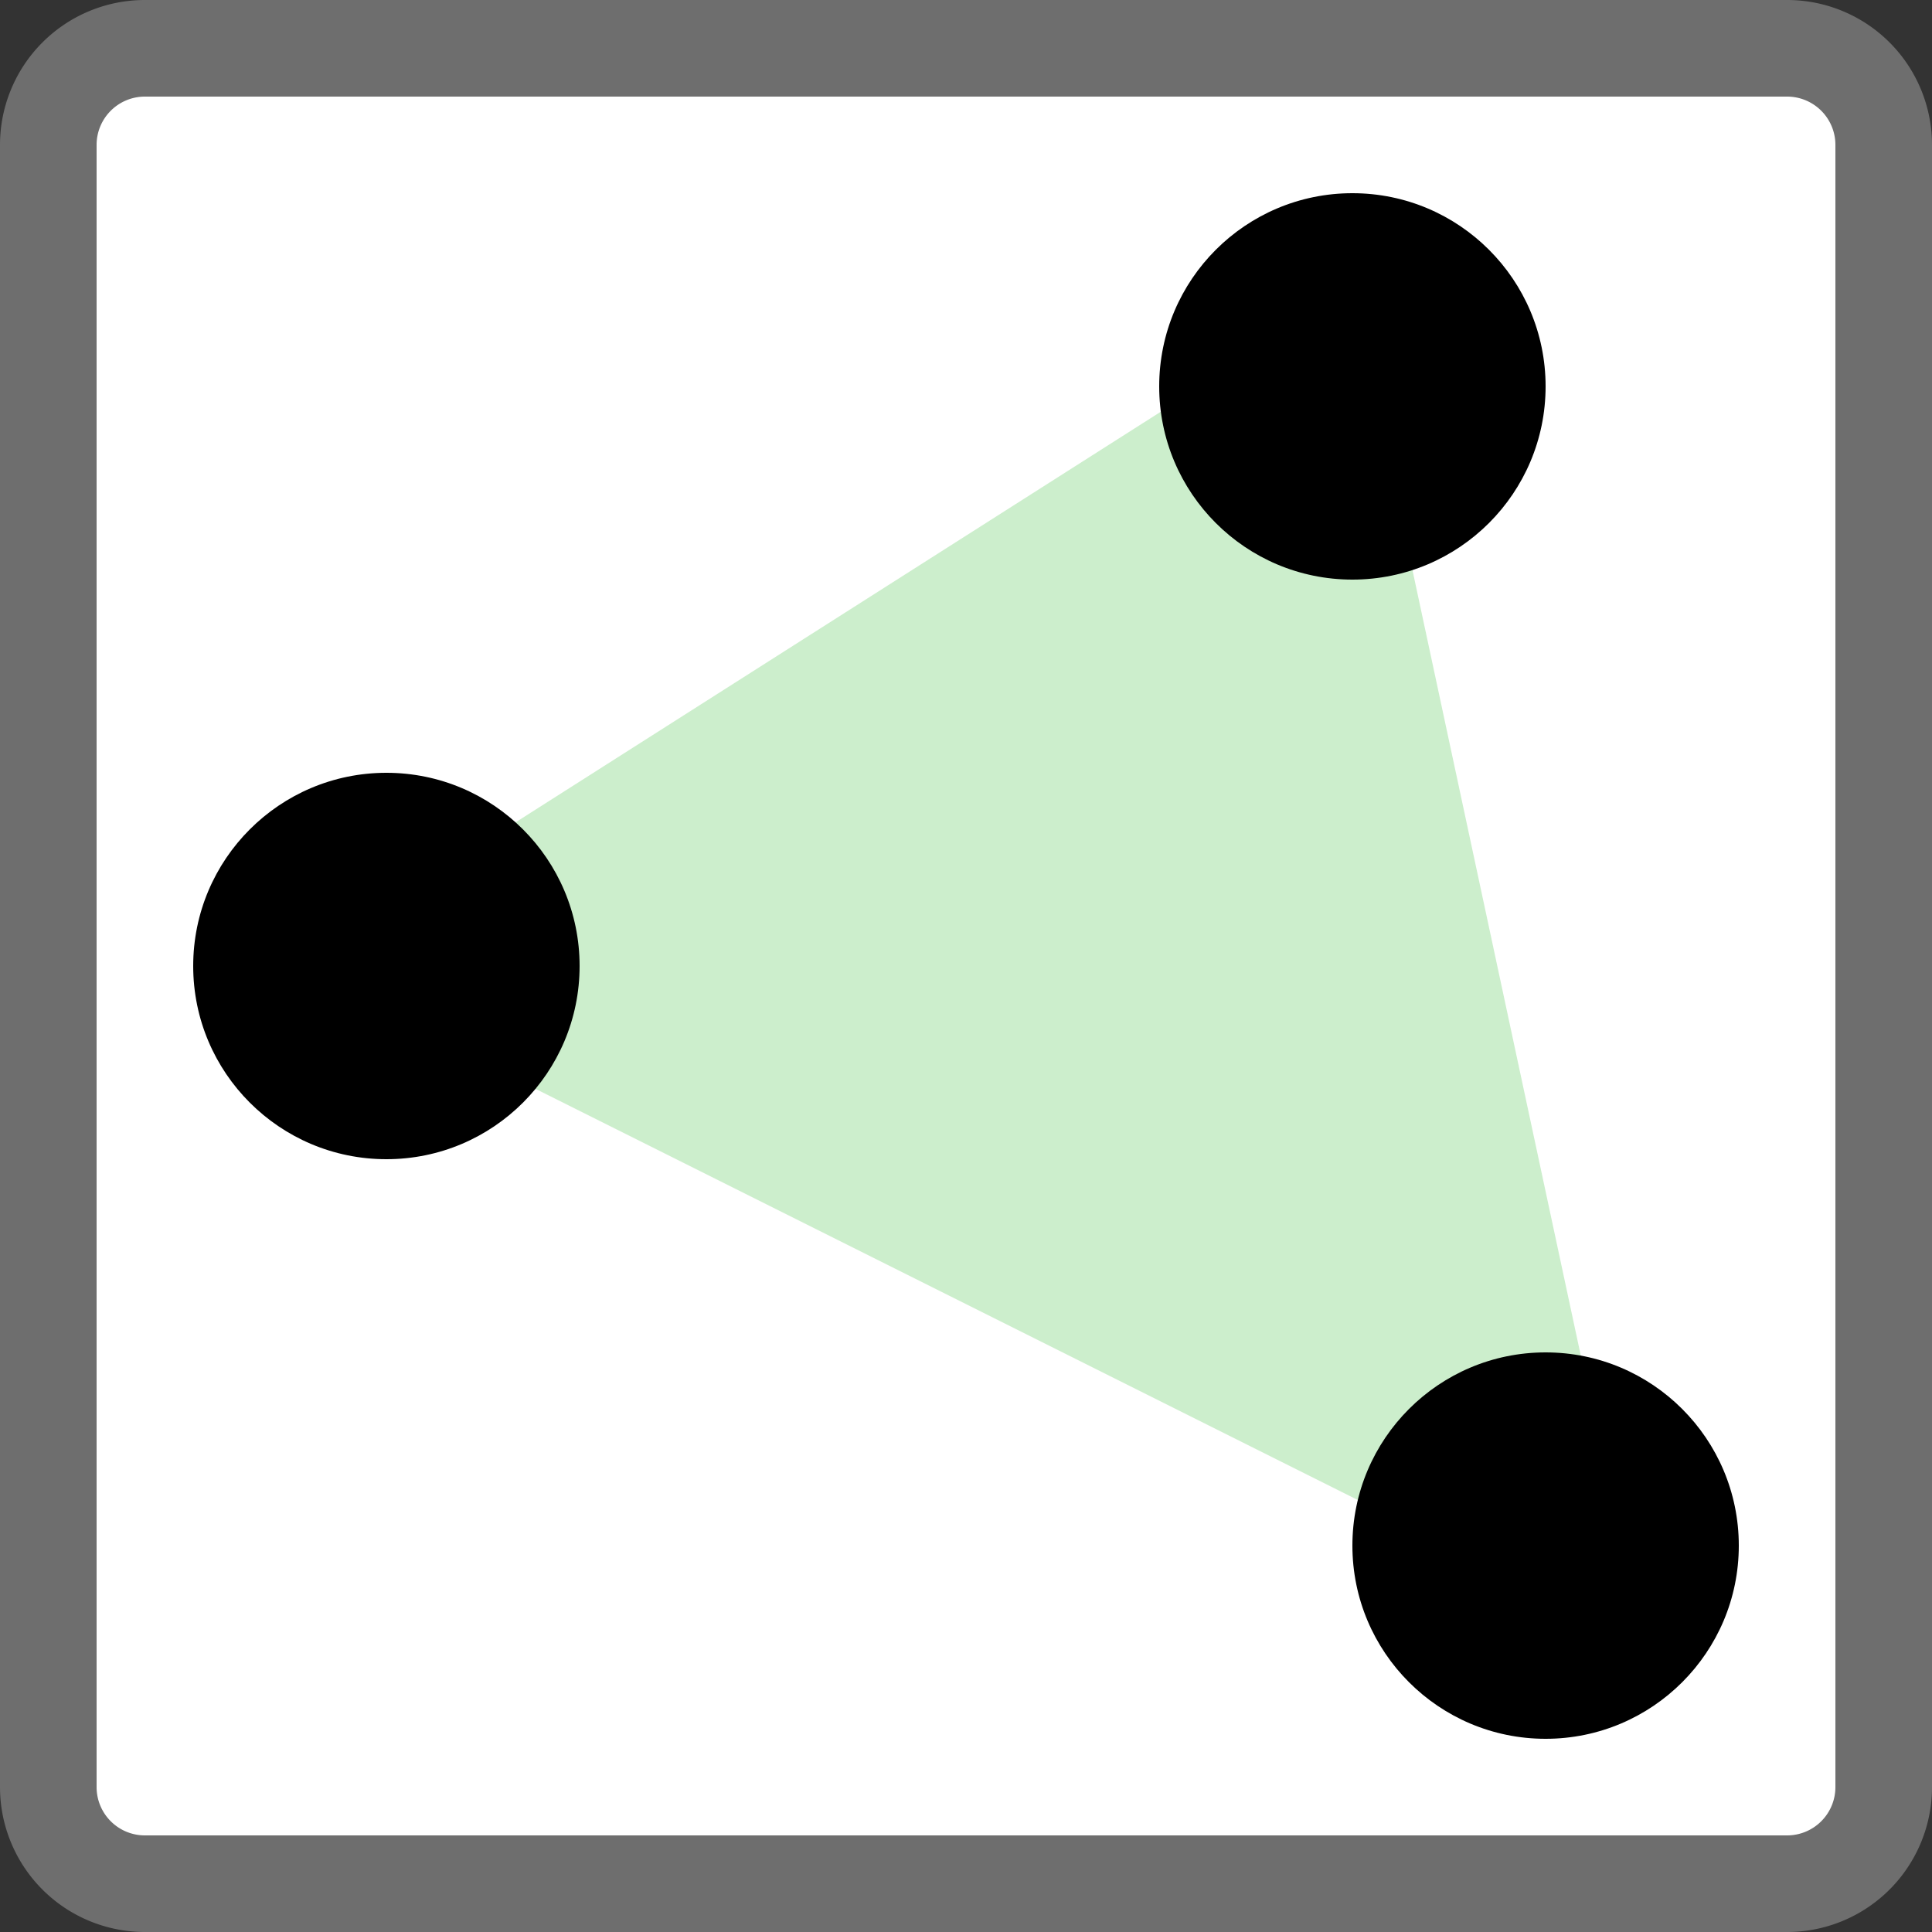 <?xml version="1.0" encoding="UTF-8"?>
<svg xmlns="http://www.w3.org/2000/svg" xmlns:xlink="http://www.w3.org/1999/xlink" version="1.1" width="20px" height="20px">
  <rect width="100%" height="100%" fill="#333333" stroke="none"/>
  <path d="m.5,1.5a1,1 0 0 1 1,-1h17a1,1 0 0 1 1,1v17a1,1 0 0 1 -1,1h-17a1,1 0 0 1 -1,-1z" fill="#fff" stroke="#6e6e6e"/>
  <path d="m14,3 -11,7 14,7" fill="#cec"/>
  <circle cx="16" cy="16" r="2"/>
  <circle cx="14" cy="4" r="2"/>
  <circle cx="4" cy="10" r="2"/>
</svg>
